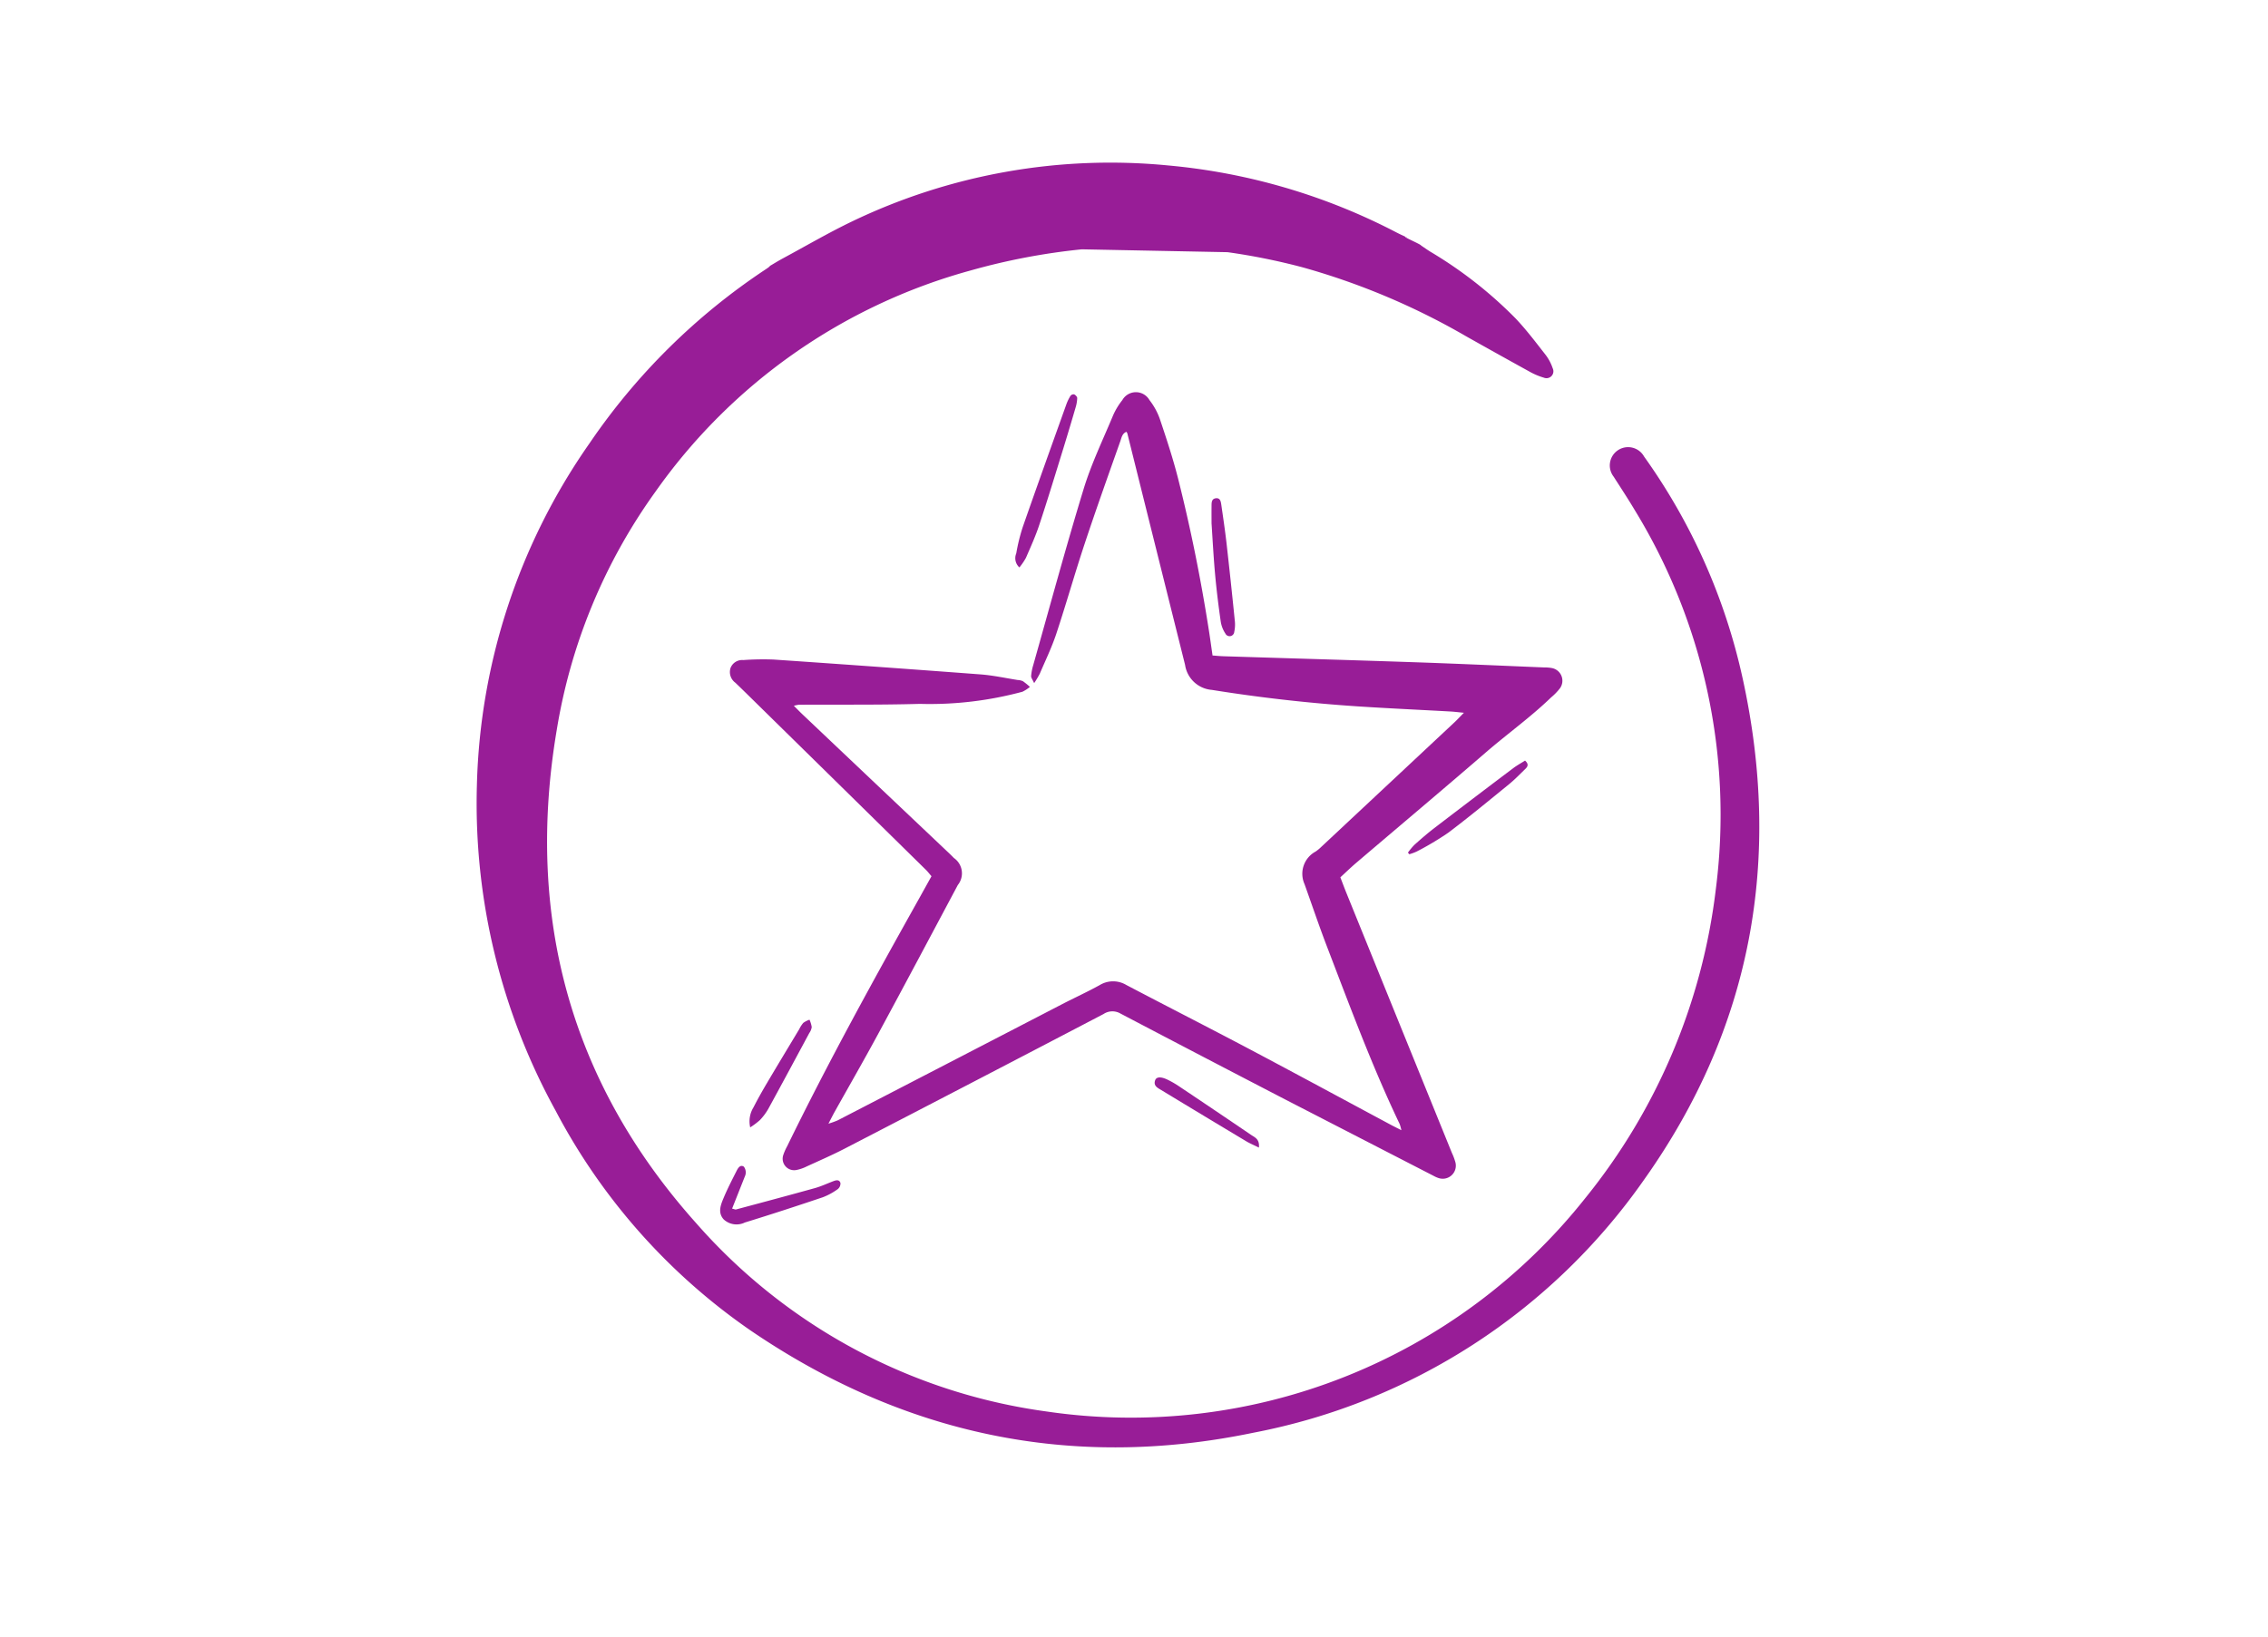 <svg xmlns="http://www.w3.org/2000/svg" xmlns:xlink="http://www.w3.org/1999/xlink" width="187" height="135" viewBox="0 0 187 135"><defs><clipPath id="a"><rect width="105.76" height="105.942" fill="#981d97"/></clipPath></defs><g transform="translate(-907 -4034)"><rect width="187" height="135" transform="translate(907 4034)" fill="none"/><g transform="translate(946.299 4047.432)"><g clip-path="url(#a)"><path d="M106.067,106.807a4.111,4.111,0,0,0-.14-.508c-2.269-4.751-4.094-9.684-5.978-14.592-.659-1.718-1.247-3.463-1.869-5.2A2.083,2.083,0,0,1,99,83.818a3.667,3.667,0,0,0,.479-.4q5.5-5.143,11-10.289c.209-.2.4-.408.743-.754-.489-.047-.8-.088-1.107-.105-2.55-.142-5.1-.256-7.651-.423q-6.047-.4-12.033-1.36a2.424,2.424,0,0,1-2.2-2.063q-2.385-9.548-4.763-19.1a.6.6,0,0,0-.077-.12c-.341.136-.4.483-.494.757-1,2.828-2.009,5.651-2.954,8.5-.814,2.452-1.514,4.942-2.328,7.393-.373,1.125-.894,2.2-1.361,3.292a7.594,7.594,0,0,1-.467.783c-.135-.3-.258-.446-.249-.583a4.239,4.239,0,0,1,.166-.873c1.375-4.858,2.691-9.734,4.165-14.562.63-2.064,1.579-4.032,2.413-6.031a5.685,5.685,0,0,1,.777-1.294,1.285,1.285,0,0,1,2.236,0,5.471,5.471,0,0,1,.854,1.552c.547,1.631,1.089,3.269,1.51,4.935,1.047,4.149,1.886,8.344,2.546,12.573.1.642.187,1.286.291,2.005.331.023.618.054.9.062,5.254.165,10.509.314,15.763.494,3.562.121,7.122.284,10.683.429a3.188,3.188,0,0,1,.62.049,1.064,1.064,0,0,1,.682,1.666,4.949,4.949,0,0,1-.739.763c-1.685,1.629-3.594,2.992-5.364,4.521-3.551,3.07-7.145,6.089-10.717,9.134-.427.364-.829.756-1.289,1.178.155.406.3.791.45,1.171q4.371,10.777,8.744,21.552a5.135,5.135,0,0,1,.283.749,1.081,1.081,0,0,1-1.428,1.314,2.086,2.086,0,0,1-.324-.145q-6.1-3.14-12.2-6.283Q89.72,100.759,82.9,97.179a1.316,1.316,0,0,0-1.394.044q-10.66,5.572-21.342,11.1c-1.028.532-2.092.994-3.145,1.476a3.266,3.266,0,0,1-.839.287.947.947,0,0,1-1.083-1.218,4.254,4.254,0,0,1,.321-.733c3.387-6.946,7.118-13.709,10.888-20.45.333-.6.662-1.192,1.016-1.829-.168-.193-.307-.378-.47-.538q-6.989-6.875-13.983-13.744c-.572-.562-1.143-1.127-1.722-1.681a1.091,1.091,0,0,1-.4-1.192,1.025,1.025,0,0,1,1.053-.673,23,23,0,0,1,2.492-.044q8.532.583,17.06,1.225c1.033.078,2.055.3,3.081.464a1.16,1.16,0,0,1,.431.1,5.647,5.647,0,0,1,.573.468,2.912,2.912,0,0,1-.618.4,29.3,29.3,0,0,1-8.46,1c-3.323.095-6.65.052-9.975.072a3.124,3.124,0,0,0-.41.086c.282.281.495.5.717.712q6.047,5.733,12.1,11.464c.129.123.255.249.379.377a1.538,1.538,0,0,1,.324,2.228c-2.179,4.09-4.352,8.183-6.556,12.26-1.173,2.169-2.4,4.306-3.606,6.459-.143.256-.273.519-.506.966a7.222,7.222,0,0,0,.752-.269q9.259-4.79,18.514-9.586c1.029-.532,2.085-1.013,3.1-1.575a2.12,2.12,0,0,1,2.191-.011c3.365,1.768,6.754,3.492,10.115,5.269,3.912,2.069,7.8,4.176,11.7,6.266.233.125.471.241.872.446" transform="translate(-29.819 -27.02)" fill="#981d97"/><path d="M108.212,60.629a1.024,1.024,0,0,1-.258-1.156,15.342,15.342,0,0,1,.529-2.155c1.18-3.385,2.392-6.758,3.6-10.133a3.714,3.714,0,0,1,.348-.716.331.331,0,0,1,.3-.112c.112.056.251.2.249.308a3.033,3.033,0,0,1-.135.782q-.485,1.664-.994,3.321c-.657,2.123-1.3,4.25-2,6.359-.306.926-.712,1.819-1.1,2.714a5.166,5.166,0,0,1-.538.789" transform="translate(-63.461 -27.263)" fill="#981d97"/><path d="M49.733,204.429c.205.049.267.086.315.073,2.174-.583,4.349-1.162,6.517-1.766.511-.143,1-.373,1.5-.564.235-.09.506-.16.6.139a.591.591,0,0,1-.214.506,5.371,5.371,0,0,1-1.243.678c-2.133.718-4.271,1.419-6.422,2.079a1.559,1.559,0,0,1-1.75-.259c-.5-.561-.243-1.19-.006-1.758.318-.764.7-1.5,1.074-2.241.116-.229.3-.545.6-.344a.793.793,0,0,1,.121.7" transform="translate(-28.669 -118.179)" fill="#981d97"/><path d="M147.155,69.29c0-.36-.006-.923,0-1.486,0-.266,0-.582.351-.626.367-.047.415.273.453.534.149,1.025.3,2.051.421,3.08q.366,3.221.689,6.448a2.877,2.877,0,0,1-.044.966.384.384,0,0,1-.728.13,2.488,2.488,0,0,1-.383-.977c-.18-1.259-.338-2.523-.456-3.79-.126-1.356-.2-2.717-.3-4.28" transform="translate(-86.56 -39.514)" fill="#981d97"/><path d="M186.482,127.312a5.444,5.444,0,0,1,.532-.639c.53-.473,1.066-.943,1.63-1.374q3.246-2.487,6.513-4.946c.318-.24.67-.432.98-.63.338.3.209.507.03.681-.446.434-.88.885-1.361,1.277-1.654,1.348-3.3,2.708-5,3.991a24.236,24.236,0,0,1-2.591,1.545,3.86,3.86,0,0,1-.624.23l-.108-.134" transform="translate(-109.694 -70.424)" fill="#981d97"/><path d="M54.693,180.509a2.2,2.2,0,0,1,.269-1.652c.35-.686.73-1.358,1.122-2.022.876-1.481,1.766-2.953,2.652-4.428a2.364,2.364,0,0,1,.336-.521,1.983,1.983,0,0,1,.509-.259,2.3,2.3,0,0,1,.184.609,1.128,1.128,0,0,1-.2.49c-1.124,2.089-2.245,4.179-3.384,6.26a4.743,4.743,0,0,1-.691.922,6.142,6.142,0,0,1-.8.6" transform="translate(-32.136 -100.957)" fill="#981d97"/><path d="M144.36,188.973c-.426-.211-.746-.343-1.039-.518q-3.506-2.1-7-4.22c-.295-.179-.677-.347-.516-.808.1-.3.482-.318,1.026-.054a7.684,7.684,0,0,1,.923.53q2.99,2,5.967,4.025c.289.2.716.335.64,1.045" transform="translate(-79.862 -107.756)" fill="#981d97"/><path d="M58.716,20.637h0c0-.006,0-.009,0,0" transform="translate(-34.538 -12.135)" fill="#981d97"/><path d="M104.381,42.5a49.713,49.713,0,0,0-8.123-18.279,1.509,1.509,0,1,0-2.511,1.659c.587.915,1.184,1.823,1.74,2.756a48.145,48.145,0,0,1,6.689,31.245A49.864,49.864,0,0,1,91.427,85.364a47.806,47.806,0,0,1-44.444,17.617,46.817,46.817,0,0,1-28.907-15.56C7.69,75.8,4.021,62.1,6.606,46.769A46.363,46.363,0,0,1,14.73,27.141,46.962,46.962,0,0,1,40.724,8.877a53.5,53.5,0,0,1,9.171-1.746l12.018.236a52.459,52.459,0,0,1,6.17,1.244,57.984,57.984,0,0,1,13.531,5.71q2.567,1.445,5.145,2.867a5.692,5.692,0,0,0,1.238.53.569.569,0,0,0,.725-.779,3.824,3.824,0,0,0-.594-1.117c-.8-1.022-1.585-2.067-2.478-3.005a34.772,34.772,0,0,0-7-5.481c-.264-.163-.517-.344-.782-.522.028-.073-1.58-.761-1.254-.7-.288-.138-.536-.253-.776-.377A50.588,50.588,0,0,0,57.015.213,49.175,49.175,0,0,0,30.926,4.845c-1.91.918-3.745,1.992-5.614,3-.184.1-.363.2-.534.3l-.6.358a.145.145,0,0,1-.043.061c-.1.083-.213.158-.323.231A52.8,52.8,0,0,0,9.3,23.141,51.364,51.364,0,0,0,.022,51.319,52.577,52.577,0,0,0,6.509,78.167,50.636,50.636,0,0,0,22.572,96.29c12.606,8.6,26.48,11.564,41.464,8.446A50.993,50.993,0,0,0,96.261,83.86c8.87-12.5,11.4-26.4,8.12-41.363" transform="translate(0 0)" fill="#981d97"/><path d="M186.055,14.862l.114.055c.005-.021-.035-.039-.114-.055" transform="translate(-109.443 -8.742)" fill="#981d97"/></g></g></g></svg>